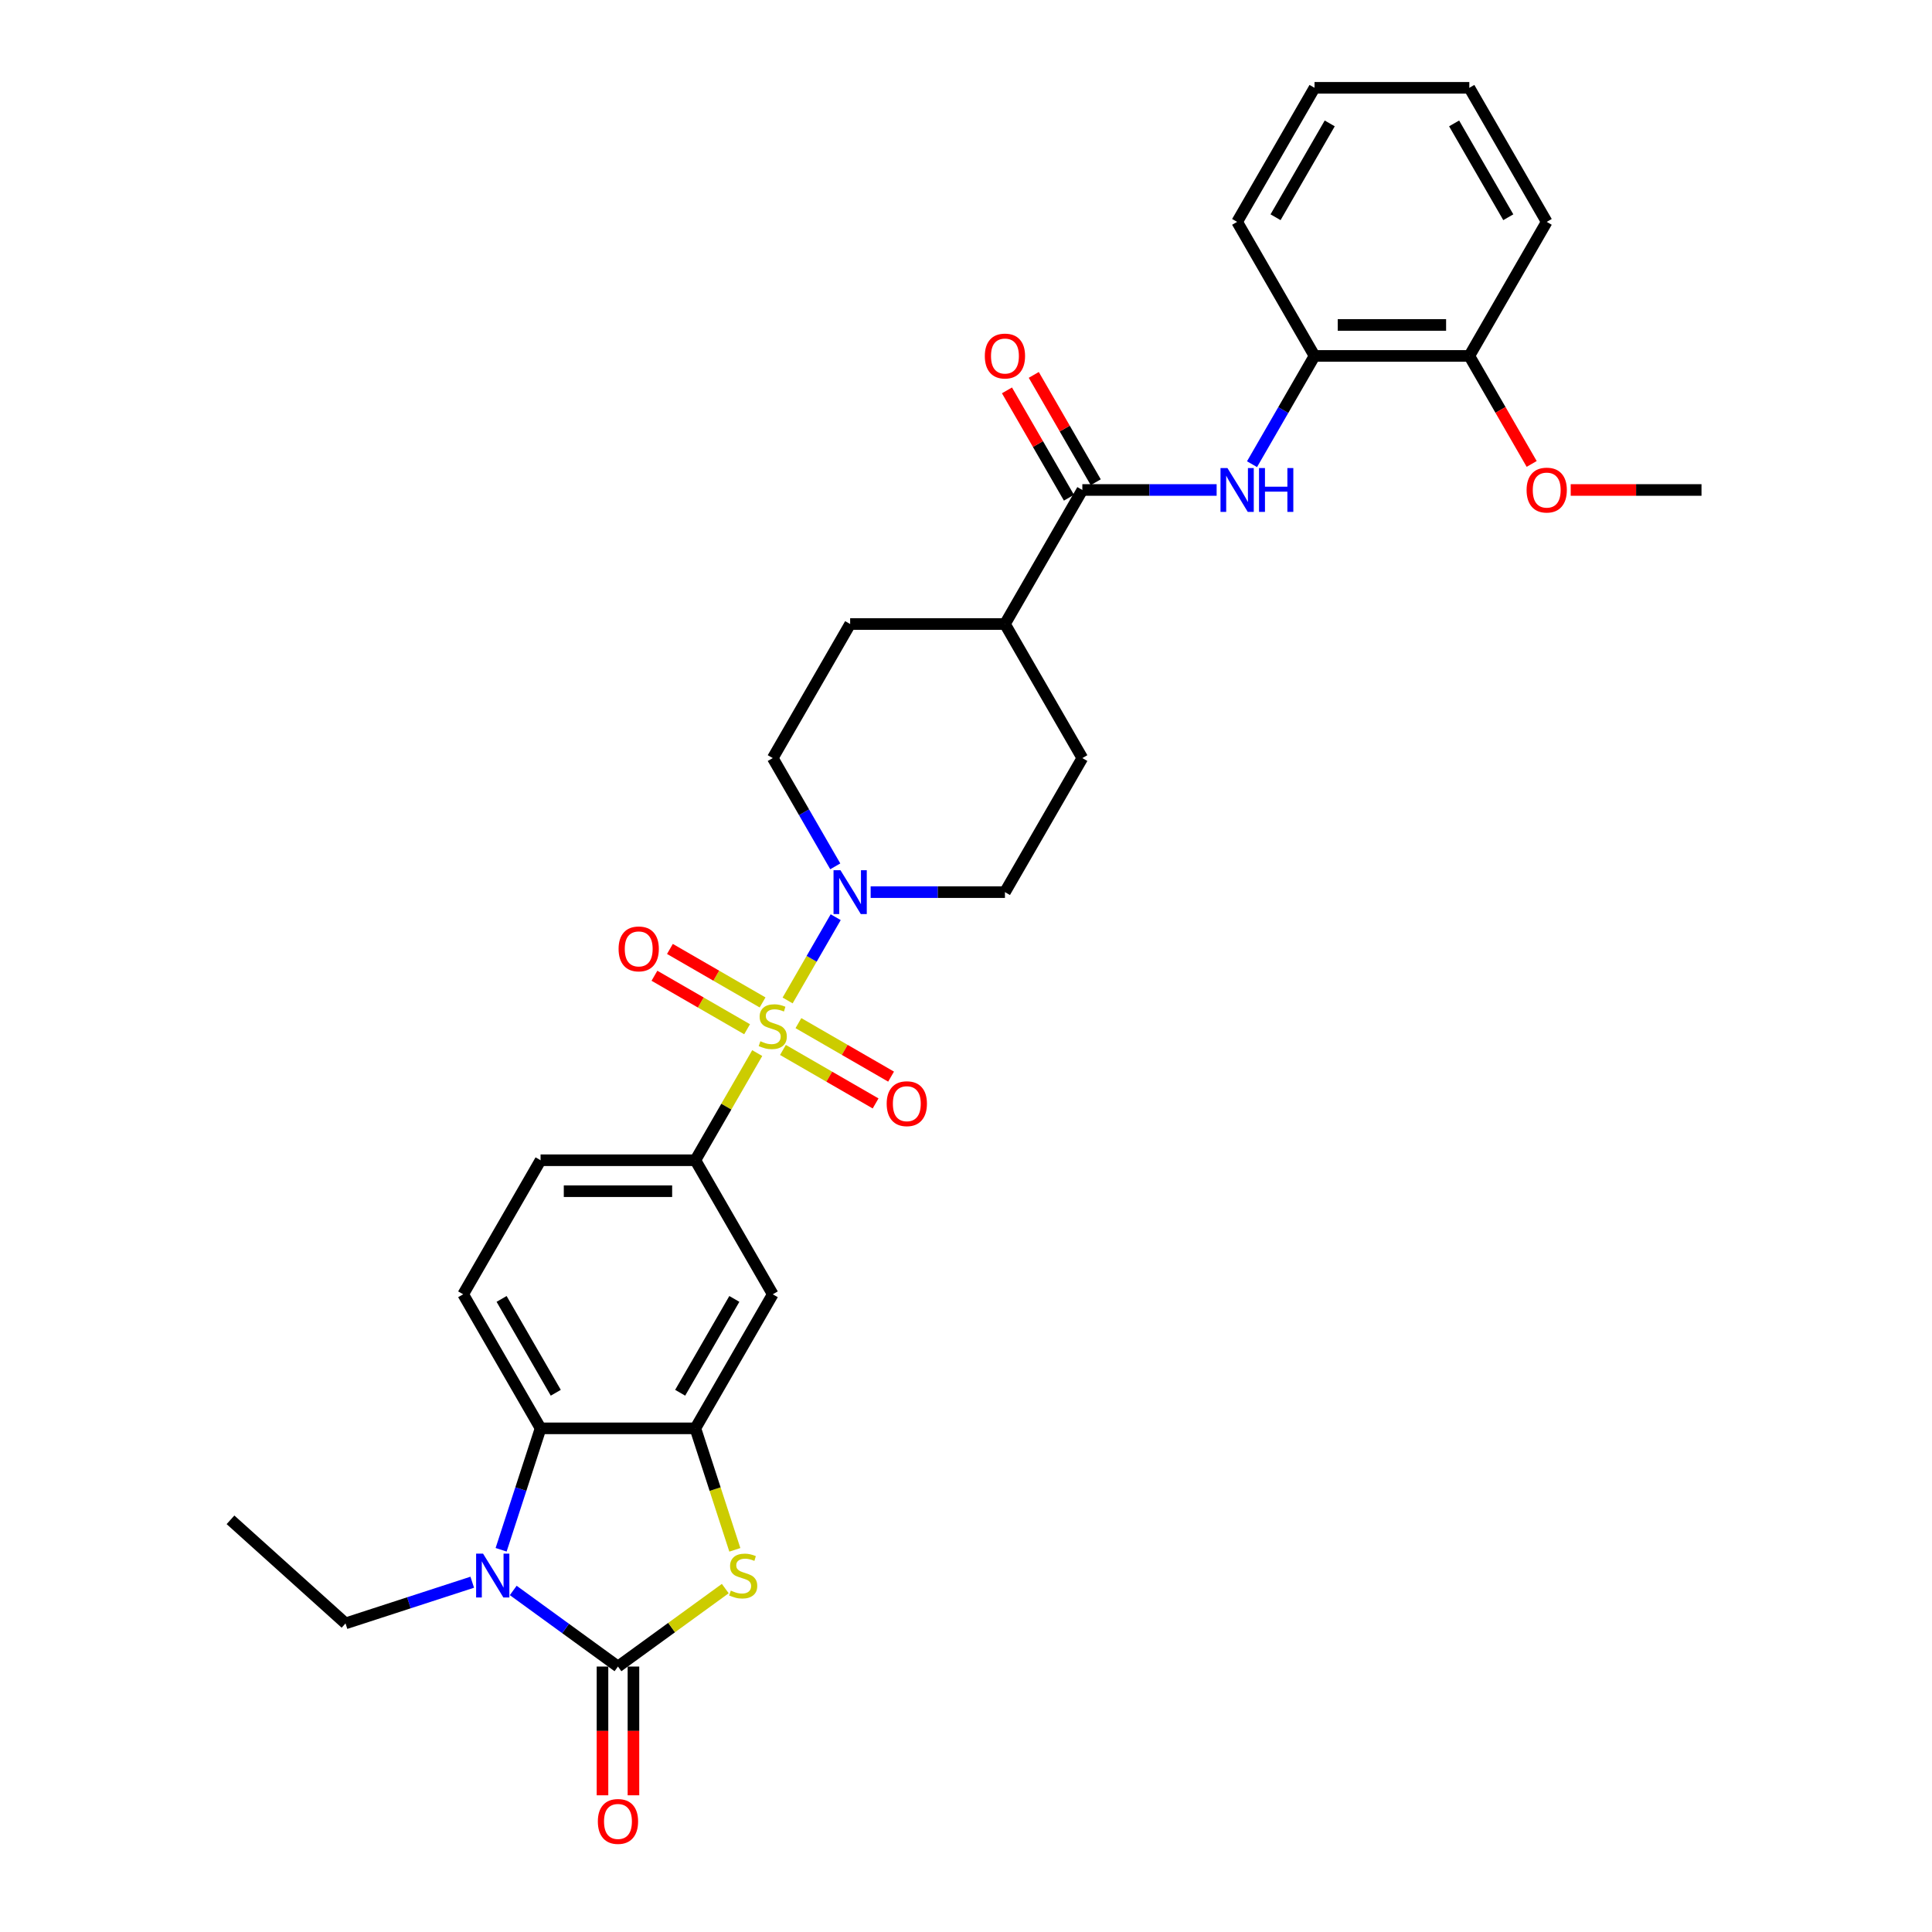 <?xml version='1.0' encoding='iso-8859-1'?>
<svg version='1.1' baseProfile='full'
              xmlns='http://www.w3.org/2000/svg'
                      xmlns:rdkit='http://www.rdkit.org/xml'
                      xmlns:xlink='http://www.w3.org/1999/xlink'
                  xml:space='preserve'
width='1000px' height='1000px' viewBox='0 0 1000 1000'>
<!-- END OF HEADER -->
<rect style='opacity:1.0;fill:#FFFFFF;stroke:none' width='1000' height='1000' x='0' y='0'> </rect>
<path class='bond-4' d='M 407.668,517.837 L 420.111,496.284' style='fill:none;fill-rule:evenodd;stroke:#CCCC00;stroke-width:6px;stroke-linecap:butt;stroke-linejoin:miter;stroke-opacity:1' />
<path class='bond-4' d='M 420.111,496.284 L 432.555,474.731' style='fill:none;fill-rule:evenodd;stroke:#0000FF;stroke-width:6px;stroke-linecap:butt;stroke-linejoin:miter;stroke-opacity:1' />
<path class='bond-6' d='M 391.94,545.078 L 375.93,572.808' style='fill:none;fill-rule:evenodd;stroke:#CCCC00;stroke-width:6px;stroke-linecap:butt;stroke-linejoin:miter;stroke-opacity:1' />
<path class='bond-6' d='M 375.93,572.808 L 359.92,600.538' style='fill:none;fill-rule:evenodd;stroke:#000000;stroke-width:6px;stroke-linecap:butt;stroke-linejoin:miter;stroke-opacity:1' />
<path class='bond-10' d='M 405.251,543.448 L 429.23,557.292' style='fill:none;fill-rule:evenodd;stroke:#CCCC00;stroke-width:6px;stroke-linecap:butt;stroke-linejoin:miter;stroke-opacity:1' />
<path class='bond-10' d='M 429.23,557.292 L 453.208,571.136' style='fill:none;fill-rule:evenodd;stroke:#FF0000;stroke-width:6px;stroke-linecap:butt;stroke-linejoin:miter;stroke-opacity:1' />
<path class='bond-10' d='M 413.263,529.571 L 437.242,543.415' style='fill:none;fill-rule:evenodd;stroke:#CCCC00;stroke-width:6px;stroke-linecap:butt;stroke-linejoin:miter;stroke-opacity:1' />
<path class='bond-10' d='M 437.242,543.415 L 461.22,557.259' style='fill:none;fill-rule:evenodd;stroke:#FF0000;stroke-width:6px;stroke-linecap:butt;stroke-linejoin:miter;stroke-opacity:1' />
<path class='bond-11' d='M 394.708,518.858 L 370.729,505.014' style='fill:none;fill-rule:evenodd;stroke:#CCCC00;stroke-width:6px;stroke-linecap:butt;stroke-linejoin:miter;stroke-opacity:1' />
<path class='bond-11' d='M 370.729,505.014 L 346.751,491.17' style='fill:none;fill-rule:evenodd;stroke:#FF0000;stroke-width:6px;stroke-linecap:butt;stroke-linejoin:miter;stroke-opacity:1' />
<path class='bond-11' d='M 386.696,532.735 L 362.717,518.891' style='fill:none;fill-rule:evenodd;stroke:#CCCC00;stroke-width:6px;stroke-linecap:butt;stroke-linejoin:miter;stroke-opacity:1' />
<path class='bond-11' d='M 362.717,518.891 L 338.739,505.047' style='fill:none;fill-rule:evenodd;stroke:#FF0000;stroke-width:6px;stroke-linecap:butt;stroke-linejoin:miter;stroke-opacity:1' />
<path class='bond-0' d='M 319.86,862.6 L 347.63,842.424' style='fill:none;fill-rule:evenodd;stroke:#000000;stroke-width:6px;stroke-linecap:butt;stroke-linejoin:miter;stroke-opacity:1' />
<path class='bond-0' d='M 347.63,842.424 L 375.4,822.248' style='fill:none;fill-rule:evenodd;stroke:#CCCC00;stroke-width:6px;stroke-linecap:butt;stroke-linejoin:miter;stroke-opacity:1' />
<path class='bond-14' d='M 311.848,862.6 L 311.848,895.922' style='fill:none;fill-rule:evenodd;stroke:#000000;stroke-width:6px;stroke-linecap:butt;stroke-linejoin:miter;stroke-opacity:1' />
<path class='bond-14' d='M 311.848,895.922 L 311.848,929.244' style='fill:none;fill-rule:evenodd;stroke:#FF0000;stroke-width:6px;stroke-linecap:butt;stroke-linejoin:miter;stroke-opacity:1' />
<path class='bond-14' d='M 327.872,862.6 L 327.872,895.922' style='fill:none;fill-rule:evenodd;stroke:#000000;stroke-width:6px;stroke-linecap:butt;stroke-linejoin:miter;stroke-opacity:1' />
<path class='bond-14' d='M 327.872,895.922 L 327.872,929.244' style='fill:none;fill-rule:evenodd;stroke:#FF0000;stroke-width:6px;stroke-linecap:butt;stroke-linejoin:miter;stroke-opacity:1' />
<path class='bond-33' d='M 319.86,862.6 L 292.755,842.907' style='fill:none;fill-rule:evenodd;stroke:#000000;stroke-width:6px;stroke-linecap:butt;stroke-linejoin:miter;stroke-opacity:1' />
<path class='bond-33' d='M 292.755,842.907 L 265.65,823.214' style='fill:none;fill-rule:evenodd;stroke:#0000FF;stroke-width:6px;stroke-linecap:butt;stroke-linejoin:miter;stroke-opacity:1' />
<path class='bond-1' d='M 259.379,802.159 L 269.59,770.734' style='fill:none;fill-rule:evenodd;stroke:#0000FF;stroke-width:6px;stroke-linecap:butt;stroke-linejoin:miter;stroke-opacity:1' />
<path class='bond-1' d='M 269.59,770.734 L 279.8,739.309' style='fill:none;fill-rule:evenodd;stroke:#000000;stroke-width:6px;stroke-linecap:butt;stroke-linejoin:miter;stroke-opacity:1' />
<path class='bond-23' d='M 244.434,818.954 L 211.639,829.61' style='fill:none;fill-rule:evenodd;stroke:#0000FF;stroke-width:6px;stroke-linecap:butt;stroke-linejoin:miter;stroke-opacity:1' />
<path class='bond-23' d='M 211.639,829.61 L 178.844,840.266' style='fill:none;fill-rule:evenodd;stroke:#000000;stroke-width:6px;stroke-linecap:butt;stroke-linejoin:miter;stroke-opacity:1' />
<path class='bond-2' d='M 380.352,802.192 L 370.136,770.75' style='fill:none;fill-rule:evenodd;stroke:#CCCC00;stroke-width:6px;stroke-linecap:butt;stroke-linejoin:miter;stroke-opacity:1' />
<path class='bond-2' d='M 370.136,770.75 L 359.92,739.309' style='fill:none;fill-rule:evenodd;stroke:#000000;stroke-width:6px;stroke-linecap:butt;stroke-linejoin:miter;stroke-opacity:1' />
<path class='bond-3' d='M 359.92,739.309 L 399.98,669.924' style='fill:none;fill-rule:evenodd;stroke:#000000;stroke-width:6px;stroke-linecap:butt;stroke-linejoin:miter;stroke-opacity:1' />
<path class='bond-3' d='M 352.052,720.889 L 380.094,672.32' style='fill:none;fill-rule:evenodd;stroke:#000000;stroke-width:6px;stroke-linecap:butt;stroke-linejoin:miter;stroke-opacity:1' />
<path class='bond-32' d='M 359.92,739.309 L 279.8,739.309' style='fill:none;fill-rule:evenodd;stroke:#000000;stroke-width:6px;stroke-linecap:butt;stroke-linejoin:miter;stroke-opacity:1' />
<path class='bond-17' d='M 450.647,461.767 L 485.403,461.767' style='fill:none;fill-rule:evenodd;stroke:#0000FF;stroke-width:6px;stroke-linecap:butt;stroke-linejoin:miter;stroke-opacity:1' />
<path class='bond-17' d='M 485.403,461.767 L 520.159,461.767' style='fill:none;fill-rule:evenodd;stroke:#000000;stroke-width:6px;stroke-linecap:butt;stroke-linejoin:miter;stroke-opacity:1' />
<path class='bond-18' d='M 432.333,448.419 L 416.156,420.401' style='fill:none;fill-rule:evenodd;stroke:#0000FF;stroke-width:6px;stroke-linecap:butt;stroke-linejoin:miter;stroke-opacity:1' />
<path class='bond-18' d='M 416.156,420.401 L 399.98,392.382' style='fill:none;fill-rule:evenodd;stroke:#000000;stroke-width:6px;stroke-linecap:butt;stroke-linejoin:miter;stroke-opacity:1' />
<path class='bond-5' d='M 279.8,739.309 L 239.741,669.924' style='fill:none;fill-rule:evenodd;stroke:#000000;stroke-width:6px;stroke-linecap:butt;stroke-linejoin:miter;stroke-opacity:1' />
<path class='bond-5' d='M 287.669,720.889 L 259.627,672.32' style='fill:none;fill-rule:evenodd;stroke:#000000;stroke-width:6px;stroke-linecap:butt;stroke-linejoin:miter;stroke-opacity:1' />
<path class='bond-8' d='M 359.92,600.538 L 399.98,669.924' style='fill:none;fill-rule:evenodd;stroke:#000000;stroke-width:6px;stroke-linecap:butt;stroke-linejoin:miter;stroke-opacity:1' />
<path class='bond-16' d='M 359.92,600.538 L 279.8,600.538' style='fill:none;fill-rule:evenodd;stroke:#000000;stroke-width:6px;stroke-linecap:butt;stroke-linejoin:miter;stroke-opacity:1' />
<path class='bond-16' d='M 347.902,616.562 L 291.818,616.562' style='fill:none;fill-rule:evenodd;stroke:#000000;stroke-width:6px;stroke-linecap:butt;stroke-linejoin:miter;stroke-opacity:1' />
<path class='bond-7' d='M 560.219,253.611 L 520.159,322.996' style='fill:none;fill-rule:evenodd;stroke:#000000;stroke-width:6px;stroke-linecap:butt;stroke-linejoin:miter;stroke-opacity:1' />
<path class='bond-9' d='M 560.219,253.611 L 594.974,253.611' style='fill:none;fill-rule:evenodd;stroke:#000000;stroke-width:6px;stroke-linecap:butt;stroke-linejoin:miter;stroke-opacity:1' />
<path class='bond-9' d='M 594.974,253.611 L 629.73,253.611' style='fill:none;fill-rule:evenodd;stroke:#0000FF;stroke-width:6px;stroke-linecap:butt;stroke-linejoin:miter;stroke-opacity:1' />
<path class='bond-19' d='M 567.157,249.605 L 551.119,221.827' style='fill:none;fill-rule:evenodd;stroke:#000000;stroke-width:6px;stroke-linecap:butt;stroke-linejoin:miter;stroke-opacity:1' />
<path class='bond-19' d='M 551.119,221.827 L 535.081,194.048' style='fill:none;fill-rule:evenodd;stroke:#FF0000;stroke-width:6px;stroke-linecap:butt;stroke-linejoin:miter;stroke-opacity:1' />
<path class='bond-19' d='M 553.28,257.617 L 537.242,229.839' style='fill:none;fill-rule:evenodd;stroke:#000000;stroke-width:6px;stroke-linecap:butt;stroke-linejoin:miter;stroke-opacity:1' />
<path class='bond-19' d='M 537.242,229.839 L 521.204,202.06' style='fill:none;fill-rule:evenodd;stroke:#FF0000;stroke-width:6px;stroke-linecap:butt;stroke-linejoin:miter;stroke-opacity:1' />
<path class='bond-13' d='M 648.044,240.263 L 664.221,212.244' style='fill:none;fill-rule:evenodd;stroke:#0000FF;stroke-width:6px;stroke-linecap:butt;stroke-linejoin:miter;stroke-opacity:1' />
<path class='bond-13' d='M 664.221,212.244 L 680.398,184.225' style='fill:none;fill-rule:evenodd;stroke:#000000;stroke-width:6px;stroke-linecap:butt;stroke-linejoin:miter;stroke-opacity:1' />
<path class='bond-12' d='M 239.741,669.924 L 279.8,600.538' style='fill:none;fill-rule:evenodd;stroke:#000000;stroke-width:6px;stroke-linecap:butt;stroke-linejoin:miter;stroke-opacity:1' />
<path class='bond-20' d='M 680.398,184.225 L 760.517,184.225' style='fill:none;fill-rule:evenodd;stroke:#000000;stroke-width:6px;stroke-linecap:butt;stroke-linejoin:miter;stroke-opacity:1' />
<path class='bond-20' d='M 692.416,168.202 L 748.499,168.202' style='fill:none;fill-rule:evenodd;stroke:#000000;stroke-width:6px;stroke-linecap:butt;stroke-linejoin:miter;stroke-opacity:1' />
<path class='bond-25' d='M 680.398,184.225 L 640.338,114.84' style='fill:none;fill-rule:evenodd;stroke:#000000;stroke-width:6px;stroke-linecap:butt;stroke-linejoin:miter;stroke-opacity:1' />
<path class='bond-15' d='M 520.159,322.996 L 440.039,322.996' style='fill:none;fill-rule:evenodd;stroke:#000000;stroke-width:6px;stroke-linecap:butt;stroke-linejoin:miter;stroke-opacity:1' />
<path class='bond-31' d='M 520.159,322.996 L 560.219,392.382' style='fill:none;fill-rule:evenodd;stroke:#000000;stroke-width:6px;stroke-linecap:butt;stroke-linejoin:miter;stroke-opacity:1' />
<path class='bond-21' d='M 520.159,461.767 L 560.219,392.382' style='fill:none;fill-rule:evenodd;stroke:#000000;stroke-width:6px;stroke-linecap:butt;stroke-linejoin:miter;stroke-opacity:1' />
<path class='bond-22' d='M 399.98,392.382 L 440.039,322.996' style='fill:none;fill-rule:evenodd;stroke:#000000;stroke-width:6px;stroke-linecap:butt;stroke-linejoin:miter;stroke-opacity:1' />
<path class='bond-24' d='M 760.517,184.225 L 776.657,212.18' style='fill:none;fill-rule:evenodd;stroke:#000000;stroke-width:6px;stroke-linecap:butt;stroke-linejoin:miter;stroke-opacity:1' />
<path class='bond-24' d='M 776.657,212.18 L 792.796,240.135' style='fill:none;fill-rule:evenodd;stroke:#FF0000;stroke-width:6px;stroke-linecap:butt;stroke-linejoin:miter;stroke-opacity:1' />
<path class='bond-26' d='M 760.517,184.225 L 800.577,114.84' style='fill:none;fill-rule:evenodd;stroke:#000000;stroke-width:6px;stroke-linecap:butt;stroke-linejoin:miter;stroke-opacity:1' />
<path class='bond-28' d='M 178.844,840.266 L 119.304,786.655' style='fill:none;fill-rule:evenodd;stroke:#000000;stroke-width:6px;stroke-linecap:butt;stroke-linejoin:miter;stroke-opacity:1' />
<path class='bond-27' d='M 812.995,253.611 L 846.846,253.611' style='fill:none;fill-rule:evenodd;stroke:#FF0000;stroke-width:6px;stroke-linecap:butt;stroke-linejoin:miter;stroke-opacity:1' />
<path class='bond-27' d='M 846.846,253.611 L 880.696,253.611' style='fill:none;fill-rule:evenodd;stroke:#000000;stroke-width:6px;stroke-linecap:butt;stroke-linejoin:miter;stroke-opacity:1' />
<path class='bond-29' d='M 640.338,114.84 L 680.398,45.455' style='fill:none;fill-rule:evenodd;stroke:#000000;stroke-width:6px;stroke-linecap:butt;stroke-linejoin:miter;stroke-opacity:1' />
<path class='bond-29' d='M 660.224,112.444 L 688.266,63.874' style='fill:none;fill-rule:evenodd;stroke:#000000;stroke-width:6px;stroke-linecap:butt;stroke-linejoin:miter;stroke-opacity:1' />
<path class='bond-34' d='M 800.577,114.84 L 760.517,45.455' style='fill:none;fill-rule:evenodd;stroke:#000000;stroke-width:6px;stroke-linecap:butt;stroke-linejoin:miter;stroke-opacity:1' />
<path class='bond-34' d='M 780.691,112.444 L 752.649,63.874' style='fill:none;fill-rule:evenodd;stroke:#000000;stroke-width:6px;stroke-linecap:butt;stroke-linejoin:miter;stroke-opacity:1' />
<path class='bond-30' d='M 680.398,45.455 L 760.517,45.455' style='fill:none;fill-rule:evenodd;stroke:#000000;stroke-width:6px;stroke-linecap:butt;stroke-linejoin:miter;stroke-opacity:1' />
<path  class='atom-0' d='M 393.57 538.94
Q 393.826 539.037, 394.884 539.485
Q 395.942 539.934, 397.095 540.222
Q 398.281 540.479, 399.435 540.479
Q 401.582 540.479, 402.832 539.453
Q 404.082 538.396, 404.082 536.569
Q 404.082 535.319, 403.441 534.55
Q 402.832 533.781, 401.87 533.364
Q 400.909 532.948, 399.307 532.467
Q 397.288 531.858, 396.07 531.281
Q 394.884 530.704, 394.019 529.486
Q 393.185 528.269, 393.185 526.217
Q 393.185 523.365, 395.108 521.603
Q 397.063 519.84, 400.909 519.84
Q 403.537 519.84, 406.517 521.09
L 405.78 523.558
Q 403.056 522.436, 401.005 522.436
Q 398.794 522.436, 397.576 523.365
Q 396.358 524.263, 396.39 525.833
Q 396.39 527.051, 396.999 527.788
Q 397.64 528.525, 398.537 528.942
Q 399.467 529.358, 401.005 529.839
Q 403.056 530.48, 404.274 531.121
Q 405.492 531.762, 406.357 533.076
Q 407.254 534.358, 407.254 536.569
Q 407.254 539.71, 405.139 541.408
Q 403.056 543.075, 399.563 543.075
Q 397.544 543.075, 396.006 542.626
Q 394.499 542.209, 392.705 541.472
L 393.57 538.94
' fill='#CCCC00'/>
<path  class='atom-2' d='M 250.027 804.162
L 257.462 816.18
Q 258.199 817.366, 259.385 819.513
Q 260.57 821.661, 260.635 821.789
L 260.635 804.162
L 263.647 804.162
L 263.647 826.852
L 260.538 826.852
L 252.558 813.713
Q 251.629 812.174, 250.636 810.412
Q 249.674 808.649, 249.386 808.104
L 249.386 826.852
L 246.437 826.852
L 246.437 804.162
L 250.027 804.162
' fill='#0000FF'/>
<path  class='atom-3' d='M 378.269 823.295
Q 378.525 823.391, 379.583 823.84
Q 380.64 824.288, 381.794 824.577
Q 382.98 824.833, 384.133 824.833
Q 386.281 824.833, 387.53 823.808
Q 388.78 822.75, 388.78 820.923
Q 388.78 819.674, 388.139 818.904
Q 387.53 818.135, 386.569 817.719
Q 385.608 817.302, 384.005 816.821
Q 381.986 816.212, 380.768 815.636
Q 379.583 815.059, 378.717 813.841
Q 377.884 812.623, 377.884 810.572
Q 377.884 807.72, 379.807 805.957
Q 381.762 804.194, 385.608 804.194
Q 388.235 804.194, 391.216 805.444
L 390.479 807.912
Q 387.755 806.79, 385.704 806.79
Q 383.492 806.79, 382.275 807.72
Q 381.057 808.617, 381.089 810.187
Q 381.089 811.405, 381.698 812.142
Q 382.339 812.879, 383.236 813.296
Q 384.165 813.713, 385.704 814.193
Q 387.755 814.834, 388.973 815.475
Q 390.19 816.116, 391.056 817.43
Q 391.953 818.712, 391.953 820.923
Q 391.953 824.064, 389.838 825.763
Q 387.755 827.429, 384.262 827.429
Q 382.243 827.429, 380.704 826.98
Q 379.198 826.564, 377.403 825.827
L 378.269 823.295
' fill='#CCCC00'/>
<path  class='atom-5' d='M 435.024 450.422
L 442.459 462.44
Q 443.196 463.626, 444.382 465.773
Q 445.568 467.921, 445.632 468.049
L 445.632 450.422
L 448.644 450.422
L 448.644 473.112
L 445.536 473.112
L 437.556 459.973
Q 436.626 458.434, 435.633 456.672
Q 434.671 454.909, 434.383 454.364
L 434.383 473.112
L 431.435 473.112
L 431.435 450.422
L 435.024 450.422
' fill='#0000FF'/>
<path  class='atom-10' d='M 635.322 242.266
L 642.758 254.284
Q 643.495 255.47, 644.68 257.617
Q 645.866 259.764, 645.93 259.892
L 645.93 242.266
L 648.943 242.266
L 648.943 264.956
L 645.834 264.956
L 637.854 251.816
Q 636.925 250.278, 635.931 248.515
Q 634.97 246.753, 634.682 246.208
L 634.682 264.956
L 631.733 264.956
L 631.733 242.266
L 635.322 242.266
' fill='#0000FF'/>
<path  class='atom-10' d='M 651.667 242.266
L 654.743 242.266
L 654.743 251.912
L 666.345 251.912
L 666.345 242.266
L 669.421 242.266
L 669.421 264.956
L 666.345 264.956
L 666.345 254.476
L 654.743 254.476
L 654.743 264.956
L 651.667 264.956
L 651.667 242.266
' fill='#0000FF'/>
<path  class='atom-11' d='M 458.95 571.277
Q 458.95 565.829, 461.642 562.784
Q 464.334 559.739, 469.365 559.739
Q 474.397 559.739, 477.089 562.784
Q 479.781 565.829, 479.781 571.277
Q 479.781 576.789, 477.057 579.93
Q 474.333 583.038, 469.365 583.038
Q 464.366 583.038, 461.642 579.93
Q 458.95 576.821, 458.95 571.277
M 469.365 580.474
Q 472.826 580.474, 474.685 578.167
Q 476.576 575.827, 476.576 571.277
Q 476.576 566.822, 474.685 564.579
Q 472.826 562.303, 469.365 562.303
Q 465.904 562.303, 464.013 564.547
Q 462.154 566.79, 462.154 571.277
Q 462.154 575.859, 464.013 578.167
Q 465.904 580.474, 469.365 580.474
' fill='#FF0000'/>
<path  class='atom-12' d='M 320.179 491.157
Q 320.179 485.709, 322.871 482.665
Q 325.563 479.62, 330.594 479.62
Q 335.626 479.62, 338.318 482.665
Q 341.01 485.709, 341.01 491.157
Q 341.01 496.669, 338.286 499.81
Q 335.562 502.919, 330.594 502.919
Q 325.595 502.919, 322.871 499.81
Q 320.179 496.701, 320.179 491.157
M 330.594 500.355
Q 334.055 500.355, 335.914 498.047
Q 337.805 495.708, 337.805 491.157
Q 337.805 486.703, 335.914 484.459
Q 334.055 482.184, 330.594 482.184
Q 327.133 482.184, 325.242 484.427
Q 323.383 486.671, 323.383 491.157
Q 323.383 495.74, 325.242 498.047
Q 327.133 500.355, 330.594 500.355
' fill='#FF0000'/>
<path  class='atom-15' d='M 309.445 942.784
Q 309.445 937.336, 312.137 934.291
Q 314.829 931.247, 319.86 931.247
Q 324.892 931.247, 327.584 934.291
Q 330.276 937.336, 330.276 942.784
Q 330.276 948.296, 327.552 951.437
Q 324.828 954.545, 319.86 954.545
Q 314.861 954.545, 312.137 951.437
Q 309.445 948.328, 309.445 942.784
M 319.86 951.982
Q 323.321 951.982, 325.18 949.674
Q 327.071 947.335, 327.071 942.784
Q 327.071 938.329, 325.18 936.086
Q 323.321 933.811, 319.86 933.811
Q 316.399 933.811, 314.508 936.054
Q 312.649 938.297, 312.649 942.784
Q 312.649 947.367, 314.508 949.674
Q 316.399 951.982, 319.86 951.982
' fill='#FF0000'/>
<path  class='atom-20' d='M 509.743 184.29
Q 509.743 178.841, 512.435 175.797
Q 515.127 172.752, 520.159 172.752
Q 525.19 172.752, 527.882 175.797
Q 530.574 178.841, 530.574 184.29
Q 530.574 189.802, 527.85 192.942
Q 525.126 196.051, 520.159 196.051
Q 515.159 196.051, 512.435 192.942
Q 509.743 189.834, 509.743 184.29
M 520.159 193.487
Q 523.62 193.487, 525.479 191.18
Q 527.37 188.84, 527.37 184.29
Q 527.37 179.835, 525.479 177.592
Q 523.62 175.316, 520.159 175.316
Q 516.698 175.316, 514.807 177.56
Q 512.948 179.803, 512.948 184.29
Q 512.948 188.872, 514.807 191.18
Q 516.698 193.487, 520.159 193.487
' fill='#FF0000'/>
<path  class='atom-25' d='M 790.161 253.675
Q 790.161 248.227, 792.853 245.182
Q 795.545 242.138, 800.577 242.138
Q 805.608 242.138, 808.3 245.182
Q 810.992 248.227, 810.992 253.675
Q 810.992 259.187, 808.268 262.328
Q 805.544 265.437, 800.577 265.437
Q 795.577 265.437, 792.853 262.328
Q 790.161 259.219, 790.161 253.675
M 800.577 262.873
Q 804.038 262.873, 805.897 260.565
Q 807.788 258.226, 807.788 253.675
Q 807.788 249.22, 805.897 246.977
Q 804.038 244.702, 800.577 244.702
Q 797.116 244.702, 795.225 246.945
Q 793.366 249.188, 793.366 253.675
Q 793.366 258.258, 795.225 260.565
Q 797.116 262.873, 800.577 262.873
' fill='#FF0000'/>
</svg>
